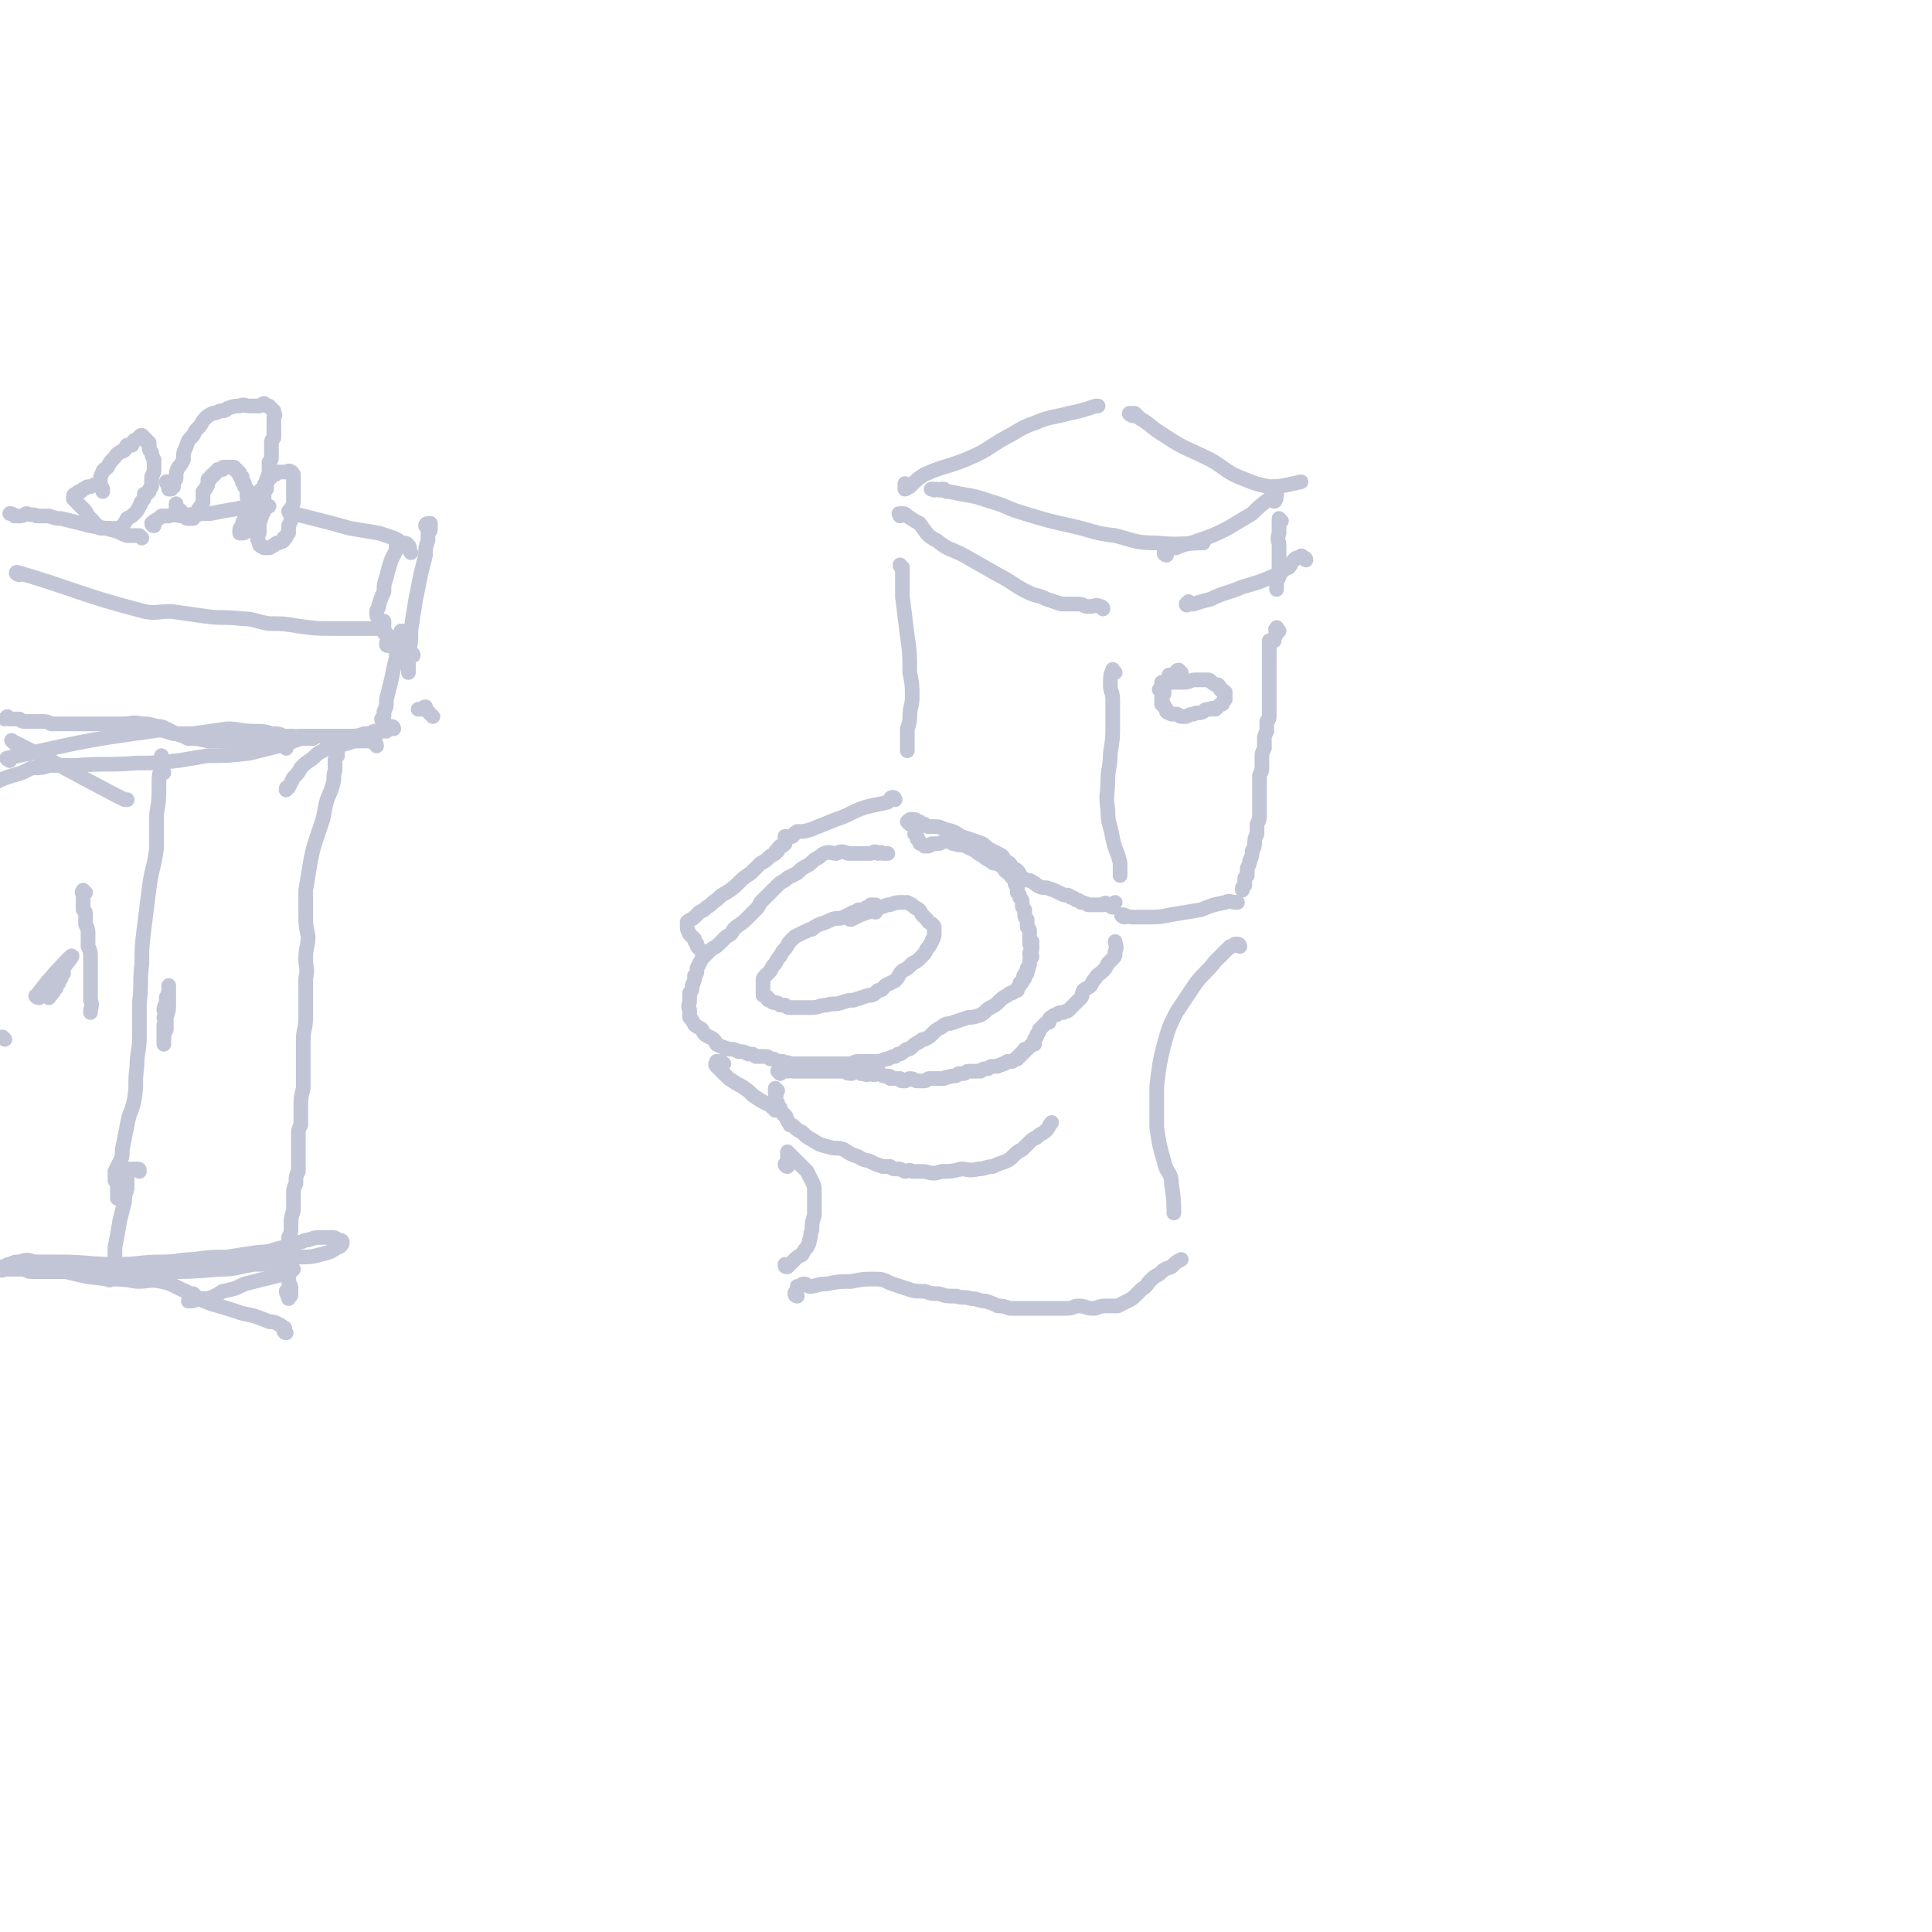 <svg viewBox='0 0 790 790' version='1.1' xmlns='http://www.w3.org/2000/svg' xmlns:xlink='http://www.w3.org/1999/xlink'><g fill='none' stroke='rgb(193,197,214)' stroke-width='6' stroke-linecap='round' stroke-linejoin='round'><path d='M387,201c0,0 -1,-1 -1,-1 -1,0 -1,0 -1,0 -1,1 -1,0 -2,0 -1,0 -1,1 -1,0 -1,0 -2,0 -1,0 0,0 1,0 2,0 5,1 5,1 10,2 6,1 6,1 12,3 7,2 7,3 14,5 10,3 10,3 19,5 9,2 9,3 18,4 8,2 8,3 17,3 9,1 13,0 19,0 '/><path d='M477,227c0,0 -1,0 -1,-1 0,0 0,-1 1,-1 2,-1 2,-1 4,-1 4,-2 4,-1 9,-3 6,-2 6,-2 12,-5 5,-3 5,-3 10,-6 3,-3 3,-3 7,-6 1,-1 2,-2 3,-2 0,0 0,3 -1,3 0,0 -1,-1 -1,-2 '/><path d='M371,199c-1,0 -1,-2 -1,-1 0,0 0,2 0,2 1,0 1,-1 2,-1 3,-3 3,-3 6,-5 9,-4 10,-3 19,-7 7,-3 7,-4 14,-8 6,-3 6,-4 12,-6 7,-3 7,-2 14,-4 5,-1 5,-1 11,-3 0,0 0,0 1,0 '/><path d='M463,170c0,0 -2,-1 -1,-1 0,0 1,0 2,0 1,1 1,1 2,2 5,3 5,4 10,7 9,6 9,5 19,10 7,4 6,5 14,8 5,2 5,2 10,3 6,0 8,-1 13,-2 '/><path d='M534,229c0,-1 -1,-1 -1,-1 -1,-1 -1,-1 -1,0 -2,0 -2,0 -3,1 -1,1 -1,2 -2,3 -3,1 -2,2 -5,3 -7,3 -7,3 -14,5 -7,3 -7,2 -13,5 -4,1 -4,1 -7,2 -1,0 -1,0 -2,0 0,0 -1,1 -1,0 0,0 0,0 1,-1 '/><path d='M524,213c0,0 -1,-1 -1,-1 0,2 0,3 0,6 -1,3 0,3 0,5 0,4 0,4 0,7 0,3 0,3 0,6 -1,2 -1,2 -1,4 0,1 0,1 0,1 '/><path d='M451,249c0,0 0,-1 -1,-1 -2,-1 -2,0 -5,0 -2,0 -2,-1 -4,-1 -3,0 -4,0 -7,0 -3,-1 -3,-1 -6,-2 -4,-2 -4,-1 -8,-3 -6,-3 -6,-4 -12,-7 -7,-4 -7,-4 -14,-8 -6,-3 -6,-2 -11,-6 -4,-2 -4,-3 -7,-7 -2,-1 -2,-1 -5,-3 -1,-1 -1,-1 -2,-1 -1,0 -1,0 -1,0 -1,0 0,0 0,1 '/><path d='M369,232c0,0 -1,-1 -1,-1 0,1 1,1 1,2 0,2 0,2 0,3 0,1 0,1 0,2 0,3 0,3 0,6 1,8 1,8 2,16 1,7 1,7 1,15 1,5 1,5 1,10 0,4 -1,4 -1,8 0,2 0,2 -1,5 0,2 0,2 0,3 0,1 0,1 0,2 0,1 0,1 0,2 0,1 0,2 0,2 '/><path d='M366,327c0,0 0,-1 -1,-1 -1,0 -1,1 -2,2 -4,1 -5,1 -9,2 -6,2 -6,3 -12,5 -5,2 -5,2 -10,4 -3,1 -3,1 -6,1 0,1 -1,0 -1,1 -1,0 -1,1 -1,1 '/><path d='M375,342c0,0 -1,-1 -1,-1 0,0 1,1 1,2 1,1 1,1 1,1 0,1 0,1 1,1 0,0 0,0 1,1 1,0 1,0 1,0 1,0 1,0 2,-1 1,0 1,0 2,0 2,0 2,-1 4,-1 2,0 2,1 3,1 3,1 3,0 5,1 2,1 2,1 4,2 1,1 1,1 3,2 1,1 1,1 3,2 1,1 1,1 3,1 1,1 1,1 2,1 1,1 0,1 1,2 1,1 1,1 2,1 0,1 0,1 1,2 1,1 1,1 1,2 0,1 1,1 1,2 0,1 0,1 0,2 1,1 1,1 1,2 1,1 1,1 1,3 0,1 0,1 1,2 0,1 0,1 0,2 0,1 0,1 1,2 0,1 0,1 0,2 0,1 0,1 0,1 1,1 1,1 1,2 0,0 0,0 0,1 0,1 0,1 0,1 0,1 0,1 0,1 0,1 0,1 1,1 0,1 -1,1 -1,1 1,0 1,0 1,1 0,0 0,0 0,1 0,1 -1,1 -1,2 0,1 1,1 1,1 0,1 -1,1 -1,2 0,1 0,1 0,1 0,1 0,1 -1,2 0,0 1,0 0,1 0,0 0,0 0,1 -1,0 -1,0 -1,1 -1,0 0,0 0,1 -1,1 -1,1 -1,1 0,1 0,1 -1,1 0,1 0,1 0,1 -1,1 -1,1 -1,2 -1,0 -1,0 -2,1 -1,0 -1,0 -2,1 -2,1 -2,1 -3,2 -2,2 -2,2 -4,3 -2,1 -2,2 -4,3 -3,1 -3,1 -5,1 -3,1 -3,1 -6,2 -2,1 -3,0 -5,2 -2,1 -2,1 -4,3 -1,1 -1,1 -3,2 -1,0 -1,0 -2,1 -2,1 -2,1 -3,2 -1,1 -1,1 -2,1 -2,1 -1,1 -3,2 -1,0 -1,0 -2,1 -1,0 -1,0 -3,1 -1,0 -1,0 -3,1 -2,0 -2,0 -4,0 -2,0 -2,0 -4,0 -2,0 -2,0 -4,1 -2,0 -2,0 -4,0 -3,0 -3,0 -5,0 -2,0 -2,0 -5,0 -2,0 -2,0 -4,0 -2,0 -2,0 -4,0 -1,0 -1,0 -3,0 -1,-1 -1,0 -3,-1 -1,0 -1,0 -2,0 -2,-1 -1,-1 -3,-1 -1,-1 -1,-1 -3,-1 -1,0 -1,0 -3,0 -1,-1 -1,-1 -3,-1 -2,-1 -2,-1 -4,-1 -2,-1 -2,-1 -4,-1 -3,-1 -3,-1 -5,-2 -1,-2 -1,-2 -3,-3 -2,-1 -2,-1 -3,-3 -1,-1 -2,-1 -3,-2 -1,-2 -1,-2 -2,-3 0,-2 0,-2 0,-3 -1,-2 0,-2 0,-4 0,-1 0,-1 0,-3 1,-1 1,-1 1,-3 1,-2 1,-2 1,-4 1,-1 1,-1 1,-3 1,-2 1,-2 2,-4 1,-1 1,-1 3,-3 2,-2 2,-1 4,-3 1,-1 1,-1 3,-3 2,-1 2,-1 3,-3 2,-2 3,-2 5,-4 1,-1 1,-1 3,-3 2,-2 2,-2 3,-4 1,-1 1,-1 2,-2 1,-1 1,-1 2,-2 2,-2 2,-2 3,-3 2,-2 2,-1 4,-3 2,-1 2,-1 4,-2 2,-2 2,-2 4,-3 2,-1 2,-2 4,-3 2,-1 1,-1 3,-2 2,-1 3,0 5,0 2,-1 2,-1 5,0 3,0 3,0 5,0 2,0 2,0 4,0 2,-1 2,-1 3,0 1,0 1,-1 2,0 1,0 1,0 2,0 0,0 0,0 0,0 '/><path d='M358,373c0,0 -1,-1 -1,-1 0,-1 1,-1 1,-2 0,0 0,0 -1,0 -1,0 -1,0 -1,0 -1,1 -1,1 -1,1 -1,0 -1,0 -1,1 -1,0 -2,0 -3,0 -1,1 -1,1 -2,1 -2,1 -2,1 -4,2 -2,1 -2,0 -5,1 -2,1 -2,1 -5,2 -2,1 -2,1 -3,2 -2,0 -2,1 -3,1 -2,1 -2,1 -4,2 -1,1 -1,1 -2,2 -1,1 -1,2 -2,3 -1,1 -1,1 -2,3 -1,1 -1,1 -2,3 -1,1 -1,1 -2,3 -1,1 -1,1 -2,2 -1,1 -1,1 -1,2 0,1 0,1 0,2 0,1 0,1 0,2 0,1 0,1 0,2 1,0 1,0 2,1 0,1 0,1 1,1 1,1 1,1 2,1 1,0 1,0 2,1 1,0 1,0 2,0 1,1 1,1 2,1 2,0 2,0 4,0 2,0 2,0 5,0 3,0 3,-1 6,-1 3,-1 3,0 6,-1 3,-1 3,-1 5,-1 3,-1 3,-1 6,-2 2,0 2,0 4,-2 2,0 2,-1 3,-2 2,-1 2,-1 4,-2 2,-2 1,-2 3,-4 2,-1 2,-1 4,-3 2,-1 2,-1 4,-3 1,-1 1,-1 2,-3 1,-1 1,-1 2,-3 0,-1 1,-1 1,-3 0,-2 0,-2 0,-3 -1,-2 -2,-1 -3,-3 -1,-1 -1,-1 -2,-2 -1,-2 -1,-2 -3,-3 -1,-1 -1,-1 -3,-2 -1,0 -2,0 -3,0 -3,0 -3,1 -5,1 -3,1 -3,1 -5,2 -3,1 -3,1 -6,2 -2,1 -2,1 -4,2 -1,0 -2,-1 -2,-1 '/><path d='M322,343c-1,0 -1,-1 -1,-1 0,1 0,2 0,3 0,0 0,0 0,0 -1,1 -1,1 -2,1 -1,1 -1,1 -1,2 -1,0 -1,0 -1,1 -2,1 -2,1 -3,2 -1,1 -1,1 -3,2 -2,2 -2,2 -4,4 -3,2 -3,2 -5,4 -2,2 -2,2 -5,4 -2,1 -2,1 -4,3 -2,1 -2,2 -4,3 -1,1 -1,1 -3,2 -1,1 -1,1 -2,2 -1,1 -2,1 -3,2 0,1 0,1 0,2 0,1 0,1 1,3 1,1 1,1 2,2 0,1 0,1 1,2 0,1 0,1 1,2 '/><path d='M319,439c0,-1 -1,-1 -1,-1 1,-1 1,0 3,0 0,0 0,0 0,0 1,0 1,0 1,0 1,0 1,-1 1,-1 1,0 1,1 1,1 1,0 1,0 1,0 1,0 1,0 1,0 1,0 1,0 2,0 0,0 0,0 1,0 1,0 1,0 2,0 1,0 1,0 2,0 2,0 2,0 3,0 2,0 2,0 4,0 2,0 2,0 4,0 2,0 2,1 4,1 1,0 1,-1 2,-1 1,0 1,0 2,1 1,0 1,0 1,0 2,1 2,0 3,0 2,1 2,0 3,0 1,0 1,0 1,0 1,1 1,1 2,1 0,0 0,0 1,0 1,0 1,0 1,1 1,0 1,0 2,0 0,0 0,0 1,0 1,0 1,0 1,0 0,0 0,1 1,1 1,0 1,0 1,0 1,0 1,-1 2,-1 2,0 2,1 3,1 1,0 1,0 3,0 1,0 1,-1 2,-1 1,0 1,0 3,0 1,0 1,0 3,0 1,-1 1,0 3,-1 2,0 2,0 3,-1 1,0 1,0 2,0 1,0 1,-1 2,-1 1,0 1,0 1,0 1,0 1,0 2,0 1,0 1,0 2,0 1,-1 1,-1 2,-1 1,0 1,0 1,0 1,-1 1,-1 2,-1 1,0 1,0 2,0 1,-1 1,0 2,-1 1,0 1,0 2,-1 1,0 1,0 2,0 1,-1 1,-1 2,-1 0,-1 0,-1 1,-1 0,-1 0,-1 1,-1 0,-1 0,-1 1,-1 0,0 0,-1 0,-1 1,0 1,0 1,0 1,-1 1,-1 2,-2 0,0 1,0 1,0 0,-1 0,-2 0,-2 1,-1 1,-1 1,-2 1,-1 1,-1 1,-2 1,-1 1,-1 2,-2 1,-1 1,-1 2,-1 0,-1 0,-2 1,-2 1,-1 1,-1 2,-1 1,-1 1,-1 3,-1 1,-1 1,0 2,-1 1,-1 1,-1 2,-2 0,0 0,0 1,-1 1,-1 1,-1 2,-2 1,-1 0,-1 1,-3 1,-1 2,-1 3,-2 1,-2 1,-2 2,-3 1,-2 1,-1 3,-3 1,-1 1,-1 2,-3 1,-1 1,-1 2,-2 1,-1 1,-1 1,-3 1,-2 0,-3 0,-4 '/><path d='M372,337c0,0 -1,-1 -1,-1 1,-1 1,-1 2,-1 2,0 2,1 3,1 1,1 1,1 2,1 1,1 1,1 3,1 3,0 3,0 5,1 4,1 4,1 7,3 3,1 3,1 6,2 3,1 3,1 5,3 2,1 2,1 4,2 2,1 2,1 3,3 2,1 2,1 3,3 1,1 1,0 2,1 1,1 1,2 2,3 2,1 2,1 3,1 2,1 2,1 3,2 2,1 2,1 4,1 3,1 3,1 5,2 2,1 2,1 3,1 1,0 1,0 2,1 1,0 1,0 2,1 1,0 1,0 2,1 1,0 1,0 3,1 1,0 1,0 3,0 1,0 1,0 3,0 1,-1 1,-1 2,0 1,0 1,1 2,1 0,-1 0,-1 1,-2 '/><path d='M456,275c-1,0 -1,-2 -1,-1 -1,2 -1,3 -1,6 0,3 1,3 1,6 0,5 0,5 0,10 0,6 0,6 -1,12 0,6 -1,6 -1,11 0,6 -1,6 0,12 0,6 1,6 2,12 1,5 2,5 3,10 0,2 0,4 0,5 '/><path d='M483,275c-1,0 -1,-1 -1,-1 -1,0 -1,1 -2,2 0,0 0,0 -1,0 0,0 0,0 -1,0 0,1 0,1 0,1 -1,1 -1,1 -1,2 0,1 -1,1 -1,2 0,1 0,1 0,2 0,1 0,1 -1,2 0,0 0,0 0,1 0,1 0,1 0,2 1,0 1,0 1,1 0,0 0,0 1,1 0,0 0,1 0,1 1,1 1,0 2,1 1,0 1,0 2,0 1,0 1,1 2,1 1,0 1,0 2,0 2,-1 2,-1 3,-1 2,-1 2,0 4,-1 1,-1 1,-1 3,-1 1,-1 1,0 2,0 1,-1 1,-1 2,-2 1,0 1,0 1,-1 1,-1 1,-1 1,-1 0,-1 0,-1 0,-2 0,0 0,0 0,-1 0,0 -1,0 -1,0 0,-1 0,-1 -1,-1 0,-1 0,-1 -1,-2 0,0 0,0 -1,0 -2,-1 -2,-2 -3,-2 -3,0 -3,0 -5,0 -3,0 -2,1 -5,1 -1,0 -1,0 -3,0 -1,0 -1,0 -2,0 -1,0 -1,0 -2,0 -1,0 -1,0 -2,0 0,1 0,2 -1,3 '/><path d='M523,258c-1,-1 -1,-2 -1,-1 -1,0 0,1 0,2 0,1 -1,1 -1,2 0,0 0,0 0,1 -1,0 -1,0 -1,0 0,1 -1,1 -1,1 0,0 0,-1 0,-1 0,0 0,1 0,1 0,1 0,1 0,2 0,1 0,1 0,2 0,1 0,1 0,2 0,1 0,1 0,3 0,2 0,2 0,3 0,2 0,2 0,4 0,3 0,3 0,5 0,2 0,2 0,4 0,2 0,2 0,4 0,2 0,2 -1,3 0,2 0,2 0,4 -1,2 -1,2 -1,3 0,2 0,2 0,4 -1,2 -1,2 -1,4 0,2 0,2 0,4 0,1 0,1 -1,3 0,1 0,1 0,3 0,1 0,1 0,2 0,1 0,1 0,2 0,2 0,2 0,3 0,1 0,1 0,2 0,2 0,2 0,4 0,2 0,2 -1,4 0,2 0,2 0,4 -1,2 -1,2 -1,4 0,1 0,1 -1,3 0,2 0,2 -1,4 0,1 0,1 -1,3 0,1 0,1 0,3 -1,0 0,1 -1,1 0,1 0,1 0,2 0,1 0,1 0,1 -1,1 -1,1 -1,1 0,1 0,1 0,1 '/><path d='M460,375c-1,0 -2,-1 -1,-1 1,0 2,1 4,1 0,0 0,0 1,0 2,0 2,0 4,0 6,0 6,0 11,-1 6,-1 6,-1 12,-2 5,-2 5,-2 10,-3 2,-1 2,0 5,0 0,0 0,0 0,0 '/><path d='M318,446c0,0 -1,-1 -1,-1 0,1 0,1 0,2 1,1 0,1 0,2 0,0 0,0 0,1 1,1 1,1 1,1 0,1 0,1 1,2 0,1 0,1 1,2 0,1 1,1 1,1 1,1 0,1 1,2 0,1 1,1 1,2 1,0 1,0 2,1 1,1 1,1 3,2 2,2 2,2 4,3 3,2 3,2 7,3 3,1 3,0 6,1 3,2 3,2 6,3 3,2 3,1 5,2 2,1 2,1 5,2 1,0 1,0 3,0 1,1 1,1 3,1 1,0 1,0 3,1 1,0 2,-1 3,0 3,0 3,0 5,0 4,1 4,1 7,0 4,0 4,0 8,-1 3,0 3,1 7,0 3,0 3,-1 6,-1 2,-1 2,-1 5,-2 2,-1 2,-1 3,-2 2,-2 2,-2 4,-3 1,-1 1,-1 3,-3 1,-1 1,-1 3,-2 2,-2 2,-1 4,-3 1,-1 1,-2 2,-3 '/><path d='M507,387c0,0 0,-1 -1,-1 -1,0 -1,0 -1,0 -1,1 -1,1 -2,1 -1,1 -1,1 -2,2 -2,2 -2,2 -4,4 -4,5 -4,4 -8,9 -4,6 -4,6 -8,12 -3,6 -3,6 -5,13 -2,8 -2,9 -3,17 0,8 0,8 0,17 1,7 1,7 3,14 1,5 3,4 3,9 1,6 1,8 1,12 '/><path d='M296,435c0,0 -1,0 -1,-1 -1,0 -1,0 -1,0 -1,0 -1,0 -1,0 0,1 -1,1 0,2 1,1 1,1 2,2 2,2 2,2 3,3 3,2 3,2 5,3 3,2 3,2 5,4 3,2 3,2 5,3 2,1 2,1 3,2 1,0 1,0 1,1 '/><path d='M322,477c0,0 -1,0 -1,-1 0,0 1,0 1,-1 0,-1 0,-1 0,-2 0,0 0,0 0,0 0,-1 0,-1 0,-1 0,-1 0,-1 0,-1 0,0 0,0 1,1 1,1 1,1 2,2 1,1 1,1 2,2 2,2 2,2 3,3 1,2 1,2 2,4 1,2 1,2 1,5 0,2 0,2 0,4 0,3 0,3 0,5 -1,3 -1,3 -1,6 -1,2 0,2 -1,4 0,1 0,1 -1,3 -1,1 -1,1 -2,3 -2,1 -2,1 -3,2 -1,1 -1,1 -2,2 -1,1 -1,1 -1,1 -1,0 -1,0 -1,-1 0,0 0,0 0,0 '/><path d='M326,530c0,0 -1,0 -1,-1 0,-1 1,-1 1,-2 0,-1 0,-1 0,-1 1,0 1,0 1,0 1,-1 1,-1 2,-1 1,0 1,1 2,1 3,0 3,-1 7,-1 5,-1 5,-1 10,-1 5,-1 5,-1 10,-1 4,0 4,1 7,2 3,1 3,1 6,2 3,1 3,1 7,1 3,1 3,1 6,1 3,1 3,1 7,1 3,1 3,0 6,1 3,0 3,1 6,1 3,1 3,1 5,2 2,0 2,0 5,1 1,0 1,0 3,0 2,0 2,0 4,0 2,0 2,0 4,0 3,0 3,0 6,0 3,0 3,0 6,0 3,0 3,-1 5,-1 3,0 3,1 6,1 2,0 2,-1 5,-1 3,0 3,0 5,0 2,-1 2,-1 4,-2 2,-1 2,-1 3,-2 2,-2 2,-2 3,-3 2,-1 2,-2 3,-3 2,-2 2,-2 4,-3 2,-2 2,-2 5,-3 2,-2 2,-2 4,-3 '/><path d='M8,235c-1,0 -2,-1 -1,-1 24,7 25,9 52,16 5,1 5,0 11,0 7,1 7,1 14,2 7,1 7,0 15,1 5,0 5,1 11,2 6,0 6,0 12,1 7,1 7,1 14,1 6,0 6,0 12,0 4,0 4,0 7,0 '/><path d='M159,260c-1,0 -1,0 -1,-1 -1,0 -1,0 -1,-1 0,-1 0,-1 0,-2 0,0 0,0 0,-1 0,0 0,0 0,0 0,-1 0,-1 0,-1 -1,0 -1,0 -1,0 -1,0 -1,0 -1,-1 -1,-1 -1,-1 -1,-3 0,-1 1,-1 1,-3 1,-3 1,-3 2,-5 0,-3 0,-3 1,-6 1,-4 1,-4 2,-7 1,-2 1,-2 2,-4 0,-2 0,-2 0,-3 '/><path d='M175,216c0,0 -1,-1 -1,-1 0,-1 1,-1 2,-1 0,1 0,1 0,2 0,1 0,1 -1,2 0,2 0,2 0,3 -1,3 -1,3 -1,6 -1,4 -1,4 -2,8 -1,5 -1,5 -2,10 -1,6 -1,6 -2,13 0,5 0,5 -1,9 0,3 0,3 0,6 0,1 0,1 0,2 0,0 0,-1 0,-2 '/><path d='M169,268c0,0 0,-1 -1,-1 0,0 0,1 -1,1 0,0 0,-1 -1,-2 0,0 0,0 -1,-1 -2,0 -2,0 -3,0 -2,-1 -2,-1 -3,-1 -1,0 -1,0 -1,-1 '/><path d='M177,293c0,0 0,0 -1,-1 -1,-1 -1,-1 -2,-2 0,0 0,-1 0,-1 -1,0 -1,1 -2,1 0,0 -1,0 -1,0 '/><path d='M166,262c0,-1 -1,-1 -1,-1 0,-1 0,-1 0,-2 0,-1 0,-1 -1,-1 0,1 0,1 0,2 -1,2 -1,2 -1,4 -1,2 -1,2 -1,5 -1,4 -1,4 -2,9 -1,4 -1,4 -2,8 0,3 0,3 -1,5 0,1 0,1 0,2 0,1 -1,1 -1,1 0,1 1,1 1,1 '/><path d='M161,298c0,0 0,-1 -1,-1 0,0 0,1 -1,1 -1,1 -1,1 -1,1 -1,0 -1,0 -2,0 -2,0 -2,0 -3,0 -2,1 -2,1 -4,1 -3,1 -3,1 -6,1 -3,0 -3,0 -6,0 -3,0 -3,0 -5,0 -3,0 -3,0 -6,0 -2,0 -2,0 -4,0 -2,1 -2,1 -5,1 -2,0 -2,0 -5,0 -4,1 -4,1 -8,1 -4,1 -4,0 -9,0 -5,0 -5,0 -10,0 -4,-1 -4,-1 -8,-1 -2,-1 -2,-1 -5,-2 -2,-1 -2,-1 -4,-2 -2,-1 -2,-1 -4,-1 -3,-1 -3,-1 -6,-1 -4,-1 -4,0 -8,0 -6,0 -6,0 -12,0 -6,0 -6,0 -12,0 -3,0 -3,0 -5,0 -2,-1 -2,-1 -4,-1 -2,0 -2,0 -3,0 -2,0 -2,0 -3,0 -2,0 -2,0 -3,-1 -1,0 -1,0 -2,0 -1,0 -1,0 -2,0 0,0 0,0 -1,-1 0,0 0,1 -1,1 '/><path d='M69,198c0,0 -1,-1 -1,-1 0,1 1,1 1,3 0,0 0,0 0,0 1,0 1,0 1,0 0,-1 0,-1 1,-1 0,-1 0,-1 0,-2 1,-1 1,-1 1,-2 0,-2 0,-2 1,-4 1,-1 1,-1 2,-3 0,-3 0,-3 1,-5 1,-3 1,-3 3,-5 1,-2 1,-2 2,-3 2,-2 1,-2 3,-4 1,-1 1,-1 3,-2 1,0 1,0 3,-1 2,0 2,0 3,-1 3,-1 3,-1 5,-1 2,-1 2,0 4,0 2,0 2,0 4,0 1,0 1,-1 2,-1 1,1 1,1 2,1 0,1 0,0 1,1 0,0 0,0 0,0 1,1 0,1 1,1 0,1 0,0 0,1 1,1 0,1 0,2 0,1 0,1 0,1 0,1 0,1 0,2 0,2 0,2 0,3 0,1 0,1 0,2 -1,1 -1,1 -1,2 0,1 0,1 0,2 0,1 0,1 0,2 0,1 0,1 0,1 0,2 0,2 -1,3 0,0 0,0 0,1 0,1 0,1 0,2 0,1 0,1 0,2 -1,1 0,1 -1,2 0,1 0,1 0,2 0,1 0,1 0,2 -1,0 -1,0 -1,1 0,1 0,1 0,1 0,1 0,1 0,2 -1,1 -1,1 -1,2 0,0 -1,0 -1,1 0,0 1,0 1,0 -1,1 -1,0 -1,0 -1,1 -1,1 -1,2 -1,0 -1,0 -1,0 0,0 -1,0 -1,0 0,-1 0,-1 -1,-2 0,0 0,0 0,-1 0,-1 0,-1 0,-2 -1,-1 -1,0 -1,-1 0,-1 0,-1 0,-2 0,0 0,0 0,-1 -1,-1 -1,-1 -1,-1 0,-1 0,-1 0,-1 0,-1 -1,-1 -1,-1 0,-1 0,-1 0,-2 -1,0 -1,0 -1,-1 0,-1 0,-1 -1,-1 0,-1 0,-1 -1,-1 0,-1 0,-1 -1,-1 0,0 0,0 -1,0 0,0 0,0 -1,0 0,0 0,0 -1,0 -1,0 -1,0 -1,1 -1,0 -1,0 -2,0 0,1 0,1 -1,1 0,1 0,1 -1,1 0,1 0,1 -1,1 0,1 0,1 -1,1 0,1 0,1 0,2 0,1 -1,1 -1,2 0,0 0,0 -1,1 0,1 0,1 0,2 0,1 0,1 0,2 0,1 0,1 -1,2 0,0 0,0 0,1 -1,0 -1,0 -1,1 0,1 0,1 -1,1 0,1 0,0 0,1 -1,0 -1,0 -1,1 -1,0 -1,0 -1,0 -1,0 -1,0 -1,0 -1,0 -1,0 -1,-1 -1,0 -1,0 -2,-1 0,0 0,0 0,-1 -1,-1 -1,-1 -2,-1 0,-1 0,-2 0,-2 '/><path d='M41,199c0,0 -1,-1 -1,-1 -1,0 -1,0 -3,1 0,0 0,0 -1,0 -1,0 -1,1 -2,1 0,0 0,0 -1,1 -1,0 -1,0 -2,1 0,0 -1,0 -1,1 0,0 0,0 0,1 1,1 1,1 2,2 1,1 1,1 2,2 1,1 1,1 2,3 1,1 1,1 2,2 1,1 0,1 2,2 0,1 1,1 2,1 1,0 1,0 2,0 0,0 0,0 1,0 1,1 1,0 2,0 1,0 1,1 2,0 0,0 0,0 1,-1 1,-1 1,-1 2,-3 2,-1 2,-1 3,-2 1,-1 1,-1 2,-3 1,-1 0,-1 1,-2 1,-1 1,-1 1,-3 1,0 1,0 2,-1 0,-1 0,-1 1,-2 0,-2 0,-2 0,-4 1,-2 1,-2 1,-3 0,-1 0,-1 0,-3 0,-1 0,-1 0,-1 -1,-2 -1,-2 -1,-3 -1,-1 -1,-1 -1,-2 0,-1 0,-1 0,-2 -1,0 -1,0 -1,-1 0,0 0,0 -1,-1 0,0 0,0 -1,-1 -1,0 -1,1 -1,1 -1,0 -1,1 -2,1 0,0 0,0 0,0 -1,1 -1,2 -1,2 -1,0 -1,0 -2,0 -1,1 0,1 -1,2 -1,1 -1,0 -2,1 -2,1 -1,1 -3,3 -1,1 -1,1 -2,3 -1,1 -2,1 -2,2 -1,2 -1,2 -1,4 0,1 0,1 1,3 0,0 0,0 0,1 '/><path d='M103,215c0,-1 -1,-2 -1,-1 0,0 0,1 0,2 0,0 0,0 -1,1 0,0 0,0 -1,0 0,1 0,1 -1,1 0,0 -1,0 -1,0 0,-2 0,-2 1,-3 0,-1 0,-1 1,-3 0,-1 0,-1 0,-2 1,-2 1,-2 2,-3 1,-2 1,-2 2,-4 1,-1 1,-1 2,-2 1,-1 1,-1 2,-2 0,-1 0,-1 1,-2 0,-1 0,-1 1,-1 1,-1 1,-1 2,-2 1,0 1,0 1,-1 1,0 1,0 2,0 1,0 1,0 2,0 1,0 1,-1 2,0 1,0 0,1 1,1 0,1 0,1 0,2 0,2 0,2 0,3 0,1 0,1 0,1 0,2 0,2 0,3 0,1 0,1 0,1 0,2 0,2 -1,4 0,2 0,2 0,4 0,1 0,1 -1,3 0,1 0,1 0,3 0,0 0,0 -1,1 0,1 0,1 -1,1 0,1 0,1 0,1 -1,1 -1,0 -2,1 -1,0 -1,0 -2,1 -1,0 -1,1 -2,1 -1,0 -1,0 -2,0 -2,-1 -2,-1 -2,-2 -1,-2 -1,-2 0,-4 0,-2 0,-2 0,-4 1,-3 1,-3 2,-5 '/><path d='M63,215c0,0 -1,0 -1,-1 1,-1 1,-1 3,-2 0,0 0,0 1,-1 1,0 1,0 3,0 3,-1 3,0 6,0 5,-1 5,-1 11,-1 5,-1 5,-1 11,-2 4,-1 4,0 9,-1 2,0 3,0 4,0 '/><path d='M120,211c0,0 -1,0 -1,-1 -1,0 -1,-1 -1,-1 1,0 1,1 2,1 4,1 4,1 8,2 8,2 8,2 15,4 6,1 6,1 12,2 3,1 3,1 6,2 2,1 2,1 3,2 2,0 2,0 3,1 1,1 0,2 1,3 '/><path d='M58,220c0,0 -1,-1 -1,-1 -1,0 -2,0 -3,0 -1,0 -1,0 -2,0 -3,-1 -2,-1 -5,-2 -7,-2 -7,-1 -14,-3 -4,-1 -4,-1 -8,-2 -2,0 -2,0 -5,-1 -2,0 -2,0 -5,0 -1,-1 -2,0 -4,-1 -1,0 -1,1 -3,1 -1,0 -1,0 -2,0 -1,-1 -1,-1 -2,-1 '/><path d='M6,304c0,0 -2,-2 -1,-1 20,10 21,11 42,22 2,1 2,1 4,2 0,0 0,0 1,0 '/><path d='M154,305c0,-1 -1,-1 -1,-1 0,-1 1,-1 0,-2 0,0 0,0 -1,0 -1,1 -1,1 -3,1 -2,0 -2,0 -4,0 -3,1 -3,1 -7,2 -3,0 -3,0 -6,2 -2,1 -2,1 -4,3 -3,2 -3,2 -5,4 -1,2 -1,2 -3,4 -1,2 -1,2 -2,4 -1,0 -1,0 -1,1 '/><path d='M4,311c0,0 -2,-1 -1,-1 28,-6 29,-7 59,-11 5,-1 5,0 9,1 4,0 4,0 8,0 7,-1 7,-1 14,-2 5,0 5,1 11,1 4,0 4,0 7,1 3,0 3,0 5,1 2,0 2,0 4,0 2,1 1,1 3,1 1,0 1,0 2,0 1,0 1,0 2,0 0,0 1,0 1,0 -1,0 -2,0 -3,0 -1,0 -1,0 -2,0 -3,1 -3,1 -5,2 -8,2 -8,2 -16,4 -9,1 -9,1 -17,1 -6,1 -6,1 -12,2 -9,1 -9,1 -17,1 -13,1 -13,0 -25,1 -6,0 -6,0 -11,0 -3,1 -3,1 -7,1 -2,1 -2,1 -4,2 -7,2 -7,2 -13,5 -6,2 -11,4 -12,4 '/><path d='M138,305c-1,0 -1,-1 -1,-1 0,1 0,1 1,3 0,1 0,1 0,2 -1,1 -1,1 -1,2 0,2 0,2 0,4 -1,3 0,3 -1,6 -1,4 -2,4 -3,9 -1,6 -1,5 -3,11 -2,6 -2,6 -3,11 -1,6 -1,6 -2,12 0,5 0,5 0,10 0,4 0,4 1,9 0,4 -1,4 -1,9 0,4 1,4 0,8 0,4 0,4 0,8 0,4 0,4 0,8 0,5 -1,5 -1,9 0,5 0,5 0,10 0,5 0,5 0,10 -1,4 -1,4 -1,8 0,3 0,3 0,7 -1,2 -1,2 -1,4 0,3 0,3 0,6 0,2 0,2 0,4 0,3 0,3 0,5 -1,2 -1,2 -1,5 -1,2 -1,2 -1,5 0,3 0,3 0,6 -1,3 -1,3 -1,6 0,3 0,3 -1,5 0,2 0,2 0,4 0,2 0,2 0,3 0,2 0,2 0,3 0,2 0,2 0,4 0,2 0,2 0,4 0,1 1,1 1,3 0,1 0,1 0,2 0,1 0,1 -1,1 0,1 0,1 0,1 0,-1 -1,-2 -1,-3 '/><path d='M68,414c0,-1 -1,-1 -1,-1 0,-2 1,-2 1,-4 1,-2 0,-2 1,-3 0,-1 0,-1 0,-2 0,-1 0,-1 0,-1 0,3 0,3 0,7 0,3 0,3 -1,6 0,3 0,3 0,5 -1,2 -1,2 -1,4 0,1 0,2 0,2 0,-2 0,-3 0,-6 0,-2 0,-2 1,-4 0,-3 0,-3 0,-5 0,-1 0,-1 0,-3 0,0 0,-2 0,-1 0,1 0,2 0,5 0,1 0,1 0,3 0,2 0,2 -1,3 0,0 0,1 0,1 0,-1 0,-1 1,-3 0,-1 -1,-1 -1,-1 '/><path d='M2,425c-1,-1 -1,-1 -1,-1 '/><path d='M117,306c0,0 -1,-1 -1,-1 '/><path d='M67,316c0,0 -1,0 -1,-1 0,-1 0,-1 0,-2 0,-1 0,-1 0,-2 0,-1 0,-1 0,-1 0,-1 0,-1 0,-1 0,0 0,1 0,2 -1,1 0,2 0,3 -1,3 -1,3 -1,6 0,7 0,7 -1,13 0,7 0,7 0,14 -1,8 -2,8 -3,16 -1,8 -1,8 -2,16 -1,8 -1,8 -1,15 -1,8 0,8 -1,16 0,7 0,7 0,14 0,6 -1,6 -1,12 -1,7 0,7 -1,13 -1,6 -2,5 -3,11 -1,5 -1,5 -2,10 0,3 0,3 -1,5 -1,2 -1,2 -2,4 0,0 0,1 0,1 0,1 0,1 0,2 0,1 0,1 1,2 0,1 0,1 0,2 0,1 0,1 0,2 0,1 0,2 0,2 '/><path d='M16,408c-1,0 -2,-1 -1,-1 6,-8 11,-13 14,-16 2,-1 -3,4 -5,8 -1,0 -1,1 -1,1 -1,1 -1,1 -1,2 -1,0 -1,0 -1,1 -1,1 -1,1 -1,1 0,1 -1,1 -1,1 0,0 0,1 0,1 0,-1 0,-1 1,-2 1,-1 1,-1 1,-1 1,-2 1,-2 2,-3 1,-1 1,-1 2,-2 0,0 0,0 1,0 0,0 -1,0 -1,0 0,1 0,1 0,2 -1,0 -1,0 -1,1 0,0 0,0 0,1 -1,0 -1,0 -1,1 0,1 0,1 0,1 0,0 -1,0 -1,1 0,0 0,1 -1,1 0,1 0,1 -1,1 0,0 0,0 0,1 0,0 0,0 0,0 '/><path d='M35,365c-1,0 -1,-1 -1,-1 -1,1 0,1 0,3 0,0 0,0 0,1 0,1 0,1 0,2 0,1 0,1 0,2 1,1 1,1 1,2 0,2 0,2 0,4 1,2 1,2 1,4 0,3 0,3 0,5 1,2 1,2 1,5 0,2 0,2 0,4 0,2 0,2 0,5 0,2 0,2 0,4 0,2 0,2 0,4 1,2 0,3 0,5 '/><path d='M57,479c0,-1 0,-1 -1,-1 -1,0 -1,0 -3,0 0,0 0,0 0,0 -1,0 -1,0 -1,1 0,1 0,1 0,2 0,1 0,1 0,2 0,2 0,2 0,3 -1,3 -1,3 -1,5 -1,4 -1,4 -2,8 -1,6 -1,6 -2,11 0,4 0,5 0,9 -1,2 -1,3 -2,4 0,1 -1,0 -1,0 '/><path d='M117,545c0,0 -1,0 -1,-1 0,-1 1,-1 0,-1 -1,-1 -1,-1 -3,-2 -2,-1 -2,0 -4,-1 -5,-2 -5,-2 -10,-3 -6,-2 -6,-2 -13,-4 -5,-2 -5,-2 -10,-5 -5,-2 -5,-3 -10,-4 -4,-1 -5,0 -10,0 -6,-1 -6,-1 -12,-1 -9,-1 -9,-1 -17,-3 -2,0 -2,0 -5,0 -2,0 -2,0 -4,0 -2,0 -2,0 -5,0 -2,0 -2,-1 -4,-1 -1,0 -1,0 -3,0 -1,0 -1,0 -3,0 -1,0 -1,0 -2,0 0,0 0,1 -1,0 -1,0 -1,0 -2,0 0,0 -1,0 0,0 0,-1 1,-1 2,-1 4,0 4,0 8,1 12,0 12,0 24,0 16,1 16,1 33,1 13,0 13,0 25,-1 7,0 7,-1 14,-2 5,0 5,0 9,-1 4,-1 4,-1 9,-2 5,0 5,0 9,-1 4,-1 4,-1 7,-3 1,0 2,-1 2,-2 0,-1 -1,-1 -2,-1 -1,-1 -1,-1 -3,-1 -2,0 -2,0 -4,0 -2,0 -2,0 -5,1 -2,0 -2,1 -4,1 -3,1 -3,1 -6,2 -5,1 -5,2 -10,2 -7,1 -7,1 -13,2 -7,0 -7,0 -14,1 -6,0 -6,1 -12,1 -10,0 -10,1 -19,1 -12,0 -12,-1 -24,-1 -5,0 -5,0 -10,0 -3,-1 -3,-1 -6,0 -2,0 -2,0 -4,1 -1,0 -1,0 -2,1 -1,0 -1,0 -1,1 '/><path d='M80,530c0,0 -1,-1 -1,-1 -1,0 0,1 -1,2 0,0 -1,1 -1,1 0,0 1,0 1,0 1,0 1,0 3,-1 2,0 2,0 4,0 3,-1 3,-1 6,-3 5,-1 5,-1 9,-3 4,-1 4,-1 8,-2 4,-1 4,-1 8,-2 2,0 3,-1 4,-2 '/></g>
</svg>